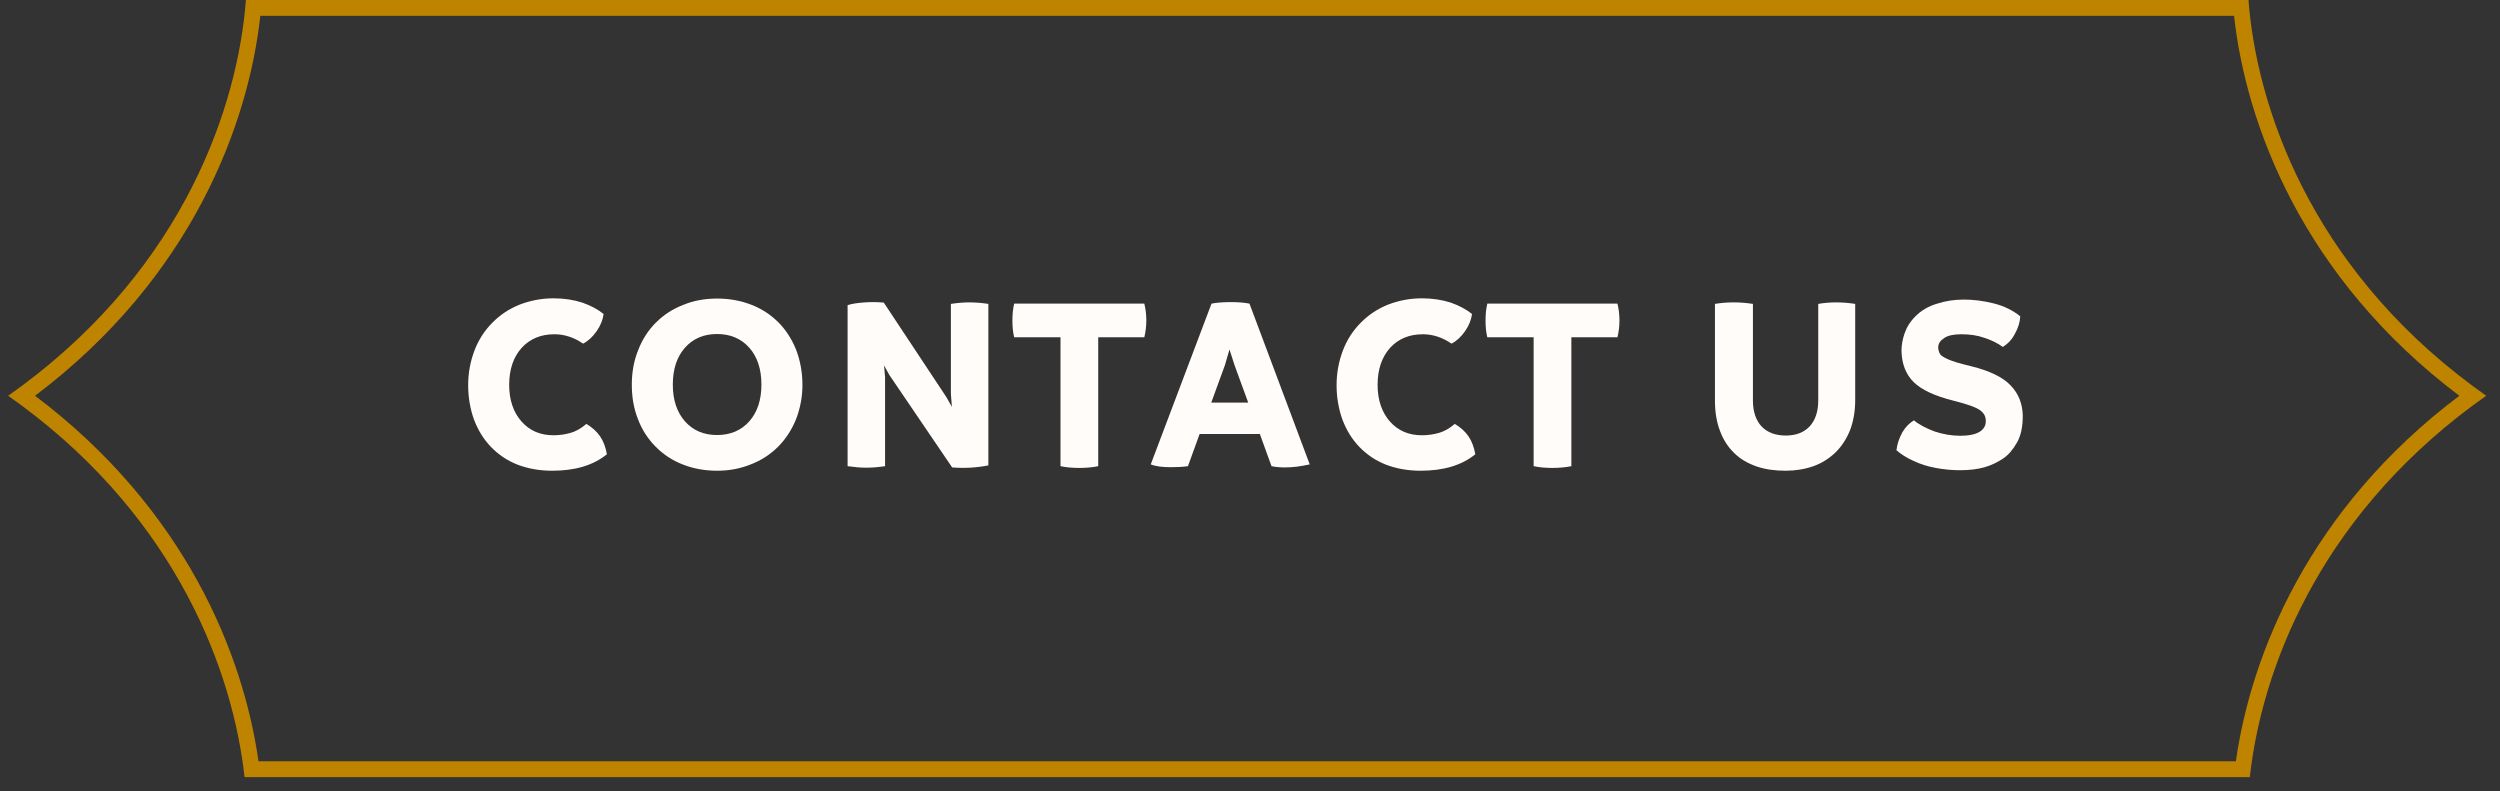 <svg xmlns="http://www.w3.org/2000/svg" width="158" height="50" viewBox="0 0 158 50" fill="none"><rect x="0" y="0" width="158" height="50" fill="#333333" stroke="none"/><path fill-rule="evenodd" clip-rule="evenodd" d="M141.193 1H16.452C15.706 7.799 12.162 17.515 2.215 25.012C11.727 32.18 15.384 41.379 16.337 48.114H141.307C142.261 41.379 145.918 32.18 155.43 25.012C145.483 17.515 141.939 7.799 141.193 1ZM156.273 24.393C145.943 16.727 142.607 6.635 142.104 0H15.541C15.037 6.635 11.701 16.727 1.372 24.393C1.092 24.601 0.806 24.807 0.516 25.012C0.806 25.216 1.092 25.422 1.372 25.63C11.24 32.953 14.725 42.491 15.456 49.114H142.189C142.92 42.491 146.405 32.953 156.273 25.63C156.553 25.422 156.838 25.216 157.129 25.012C156.838 24.807 156.553 24.601 156.273 24.393Z" fill="#BE8400"></path><path d="M34.9 29.75C34.1 29.75 33.38 29.622 32.708 29.366C32.052 29.11 31.492 28.726 31.028 28.245C30.564 27.765 30.212 27.189 29.956 26.517C29.716 25.846 29.588 25.11 29.588 24.341C29.588 23.558 29.732 22.822 29.988 22.149C30.244 21.477 30.628 20.886 31.108 20.405C31.588 19.91 32.164 19.526 32.836 19.253C33.508 18.997 34.212 18.854 34.98 18.854C35.652 18.854 36.26 18.95 36.804 19.125C37.348 19.317 37.796 19.558 38.148 19.846C38.1 20.213 37.956 20.566 37.716 20.918C37.476 21.27 37.188 21.541 36.852 21.718C36.292 21.334 35.684 21.125 35.044 21.125C34.18 21.125 33.492 21.413 32.964 21.989C32.452 22.566 32.18 23.334 32.18 24.326C32.18 25.285 32.452 26.07 32.964 26.645C33.476 27.221 34.148 27.509 34.98 27.509C35.332 27.509 35.684 27.462 36.036 27.366C36.388 27.27 36.724 27.078 37.06 26.79C37.428 27.014 37.716 27.27 37.924 27.573C38.132 27.878 38.276 28.262 38.356 28.709C37.492 29.413 36.34 29.75 34.9 29.75Z" fill="#FFFCFA"></path><path d="M45.322 29.75C44.554 29.75 43.834 29.622 43.178 29.366C42.506 29.11 41.93 28.726 41.45 28.245C40.97 27.765 40.586 27.189 40.33 26.517C40.058 25.846 39.93 25.11 39.93 24.309C39.93 23.541 40.058 22.805 40.33 22.134C40.586 21.462 40.97 20.869 41.45 20.39C41.93 19.91 42.506 19.526 43.178 19.27C43.834 18.997 44.554 18.869 45.322 18.869C46.09 18.869 46.794 18.997 47.466 19.253C48.138 19.509 48.714 19.893 49.194 20.373C49.674 20.854 50.042 21.43 50.314 22.102C50.57 22.773 50.714 23.526 50.714 24.326C50.714 25.093 50.57 25.814 50.314 26.485C50.042 27.157 49.658 27.75 49.178 28.23C48.698 28.709 48.122 29.093 47.45 29.349C46.778 29.622 46.074 29.75 45.322 29.75ZM45.322 27.494C46.154 27.494 46.842 27.206 47.354 26.63C47.866 26.053 48.122 25.27 48.122 24.309C48.122 23.334 47.866 22.549 47.354 21.974C46.842 21.398 46.154 21.11 45.322 21.11C44.474 21.11 43.802 21.398 43.29 21.974C42.778 22.549 42.522 23.334 42.522 24.309C42.522 25.27 42.778 26.053 43.29 26.63C43.802 27.206 44.474 27.494 45.322 27.494Z" fill="#FFFCFA"></path><path d="M61.248 19.11C61.632 19.11 62.032 19.142 62.464 19.206V29.413C61.728 29.558 60.96 29.605 60.176 29.541L56.208 23.701L55.872 23.093L55.936 23.829V29.462C55.52 29.526 55.12 29.558 54.736 29.558C54.4 29.558 54.016 29.526 53.568 29.462V19.285C53.856 19.189 54.224 19.142 54.672 19.11C55.12 19.078 55.504 19.093 55.856 19.125L59.808 25.093L60.16 25.718L60.096 24.901V19.206C60.528 19.142 60.912 19.11 61.248 19.11Z" fill="#FFFCFA"></path><path d="M72.448 20.245C72.448 20.63 72.4 20.997 72.32 21.317H69.408V29.462C69.024 29.541 68.624 29.573 68.208 29.573C67.792 29.573 67.392 29.541 67.024 29.462V21.317H64.096C64.016 20.997 63.984 20.645 63.984 20.262C63.984 19.878 64.016 19.526 64.096 19.189H72.32C72.4 19.509 72.448 19.861 72.448 20.245Z" fill="#FFFCFA"></path><path d="M78.967 19.189L82.775 29.349C82.199 29.477 81.687 29.541 81.239 29.541C80.951 29.541 80.647 29.526 80.359 29.462L79.623 27.43H75.815L75.079 29.462C74.759 29.509 74.407 29.526 73.991 29.526C73.463 29.526 73.047 29.477 72.727 29.349L76.567 19.189C76.887 19.125 77.287 19.093 77.799 19.093C78.247 19.093 78.647 19.125 78.967 19.189ZM76.551 25.445H78.887L78.023 23.078L77.703 22.085L77.415 23.078L76.551 25.445Z" fill="#FFFCFA"></path><path d="M89.784 29.75C88.984 29.75 88.264 29.622 87.592 29.366C86.936 29.11 86.376 28.726 85.912 28.245C85.448 27.765 85.096 27.189 84.84 26.517C84.6 25.846 84.472 25.11 84.472 24.341C84.472 23.558 84.616 22.822 84.872 22.149C85.128 21.477 85.512 20.886 85.992 20.405C86.472 19.91 87.048 19.526 87.72 19.253C88.392 18.997 89.096 18.854 89.864 18.854C90.536 18.854 91.144 18.95 91.688 19.125C92.232 19.317 92.68 19.558 93.032 19.846C92.984 20.213 92.84 20.566 92.6 20.918C92.36 21.27 92.072 21.541 91.736 21.718C91.176 21.334 90.568 21.125 89.928 21.125C89.064 21.125 88.376 21.413 87.848 21.989C87.336 22.566 87.064 23.334 87.064 24.326C87.064 25.285 87.336 26.07 87.848 26.645C88.36 27.221 89.032 27.509 89.864 27.509C90.216 27.509 90.568 27.462 90.92 27.366C91.272 27.27 91.608 27.078 91.944 26.79C92.312 27.014 92.6 27.27 92.808 27.573C93.016 27.878 93.16 28.262 93.24 28.709C92.376 29.413 91.224 29.75 89.784 29.75Z" fill="#FFFCFA"></path><path d="M102.35 20.245C102.35 20.63 102.302 20.997 102.222 21.317H99.31V29.462C98.926 29.541 98.526 29.573 98.11 29.573C97.694 29.573 97.294 29.541 96.926 29.462V21.317H93.998C93.918 20.997 93.886 20.645 93.886 20.262C93.886 19.878 93.918 19.526 93.998 19.189H102.222C102.302 19.509 102.35 19.861 102.35 20.245Z" fill="#FFFCFA"></path><path d="M112.849 29.75C112.177 29.75 111.569 29.669 111.009 29.477C110.465 29.285 109.985 29.014 109.601 28.63C109.217 28.262 108.913 27.797 108.705 27.238C108.497 26.694 108.385 26.053 108.385 25.349V19.206C108.769 19.142 109.169 19.11 109.569 19.11C109.969 19.11 110.369 19.142 110.785 19.206V25.317C110.785 26.021 110.977 26.566 111.329 26.95C111.697 27.334 112.209 27.526 112.865 27.526C113.505 27.526 114.001 27.334 114.369 26.95C114.721 26.566 114.913 26.021 114.913 25.317V19.206C115.281 19.142 115.665 19.11 116.049 19.11C116.433 19.11 116.833 19.142 117.249 19.206V25.285C117.249 25.989 117.137 26.613 116.929 27.174C116.705 27.733 116.401 28.198 116.017 28.581C115.617 28.965 115.153 29.27 114.609 29.462C114.065 29.654 113.473 29.75 112.849 29.75Z" fill="#FFFCFA"></path><path d="M123.871 29.718C123.359 29.718 122.847 29.669 122.335 29.573C121.823 29.477 121.359 29.334 120.927 29.125C120.495 28.933 120.143 28.709 119.855 28.453C119.903 28.053 120.031 27.686 120.223 27.334C120.415 26.997 120.671 26.741 120.959 26.566C121.311 26.854 121.759 27.078 122.271 27.27C122.799 27.445 123.343 27.541 123.903 27.541C124.447 27.541 124.863 27.445 125.119 27.285C125.375 27.125 125.503 26.901 125.503 26.613C125.503 26.326 125.391 26.102 125.135 25.925C124.879 25.733 124.319 25.541 123.439 25.317C122.287 25.029 121.455 24.645 120.943 24.149C120.447 23.654 120.191 22.997 120.175 22.166C120.175 21.814 120.239 21.445 120.367 21.078C120.495 20.694 120.719 20.326 121.071 19.974C121.423 19.622 121.887 19.349 122.431 19.189C122.975 19.014 123.535 18.933 124.111 18.933C124.719 18.933 125.359 19.014 125.999 19.174C126.639 19.334 127.199 19.605 127.679 19.989C127.663 20.358 127.551 20.726 127.343 21.093C127.151 21.462 126.895 21.733 126.575 21.925C126.255 21.686 125.855 21.494 125.407 21.349C124.959 21.189 124.479 21.125 123.951 21.125C123.503 21.125 123.151 21.189 122.895 21.349C122.639 21.509 122.495 21.701 122.495 21.957C122.495 22.085 122.527 22.213 122.591 22.341C122.655 22.47 122.831 22.581 123.119 22.709C123.407 22.837 123.887 22.982 124.559 23.142C125.743 23.43 126.591 23.846 127.071 24.358C127.567 24.869 127.823 25.509 127.839 26.277C127.839 26.95 127.727 27.526 127.471 27.974C127.215 28.422 126.927 28.758 126.591 28.982C126.255 29.206 125.871 29.398 125.439 29.526C124.991 29.654 124.479 29.718 123.871 29.718Z" fill="#FFFCFA"></path></svg>